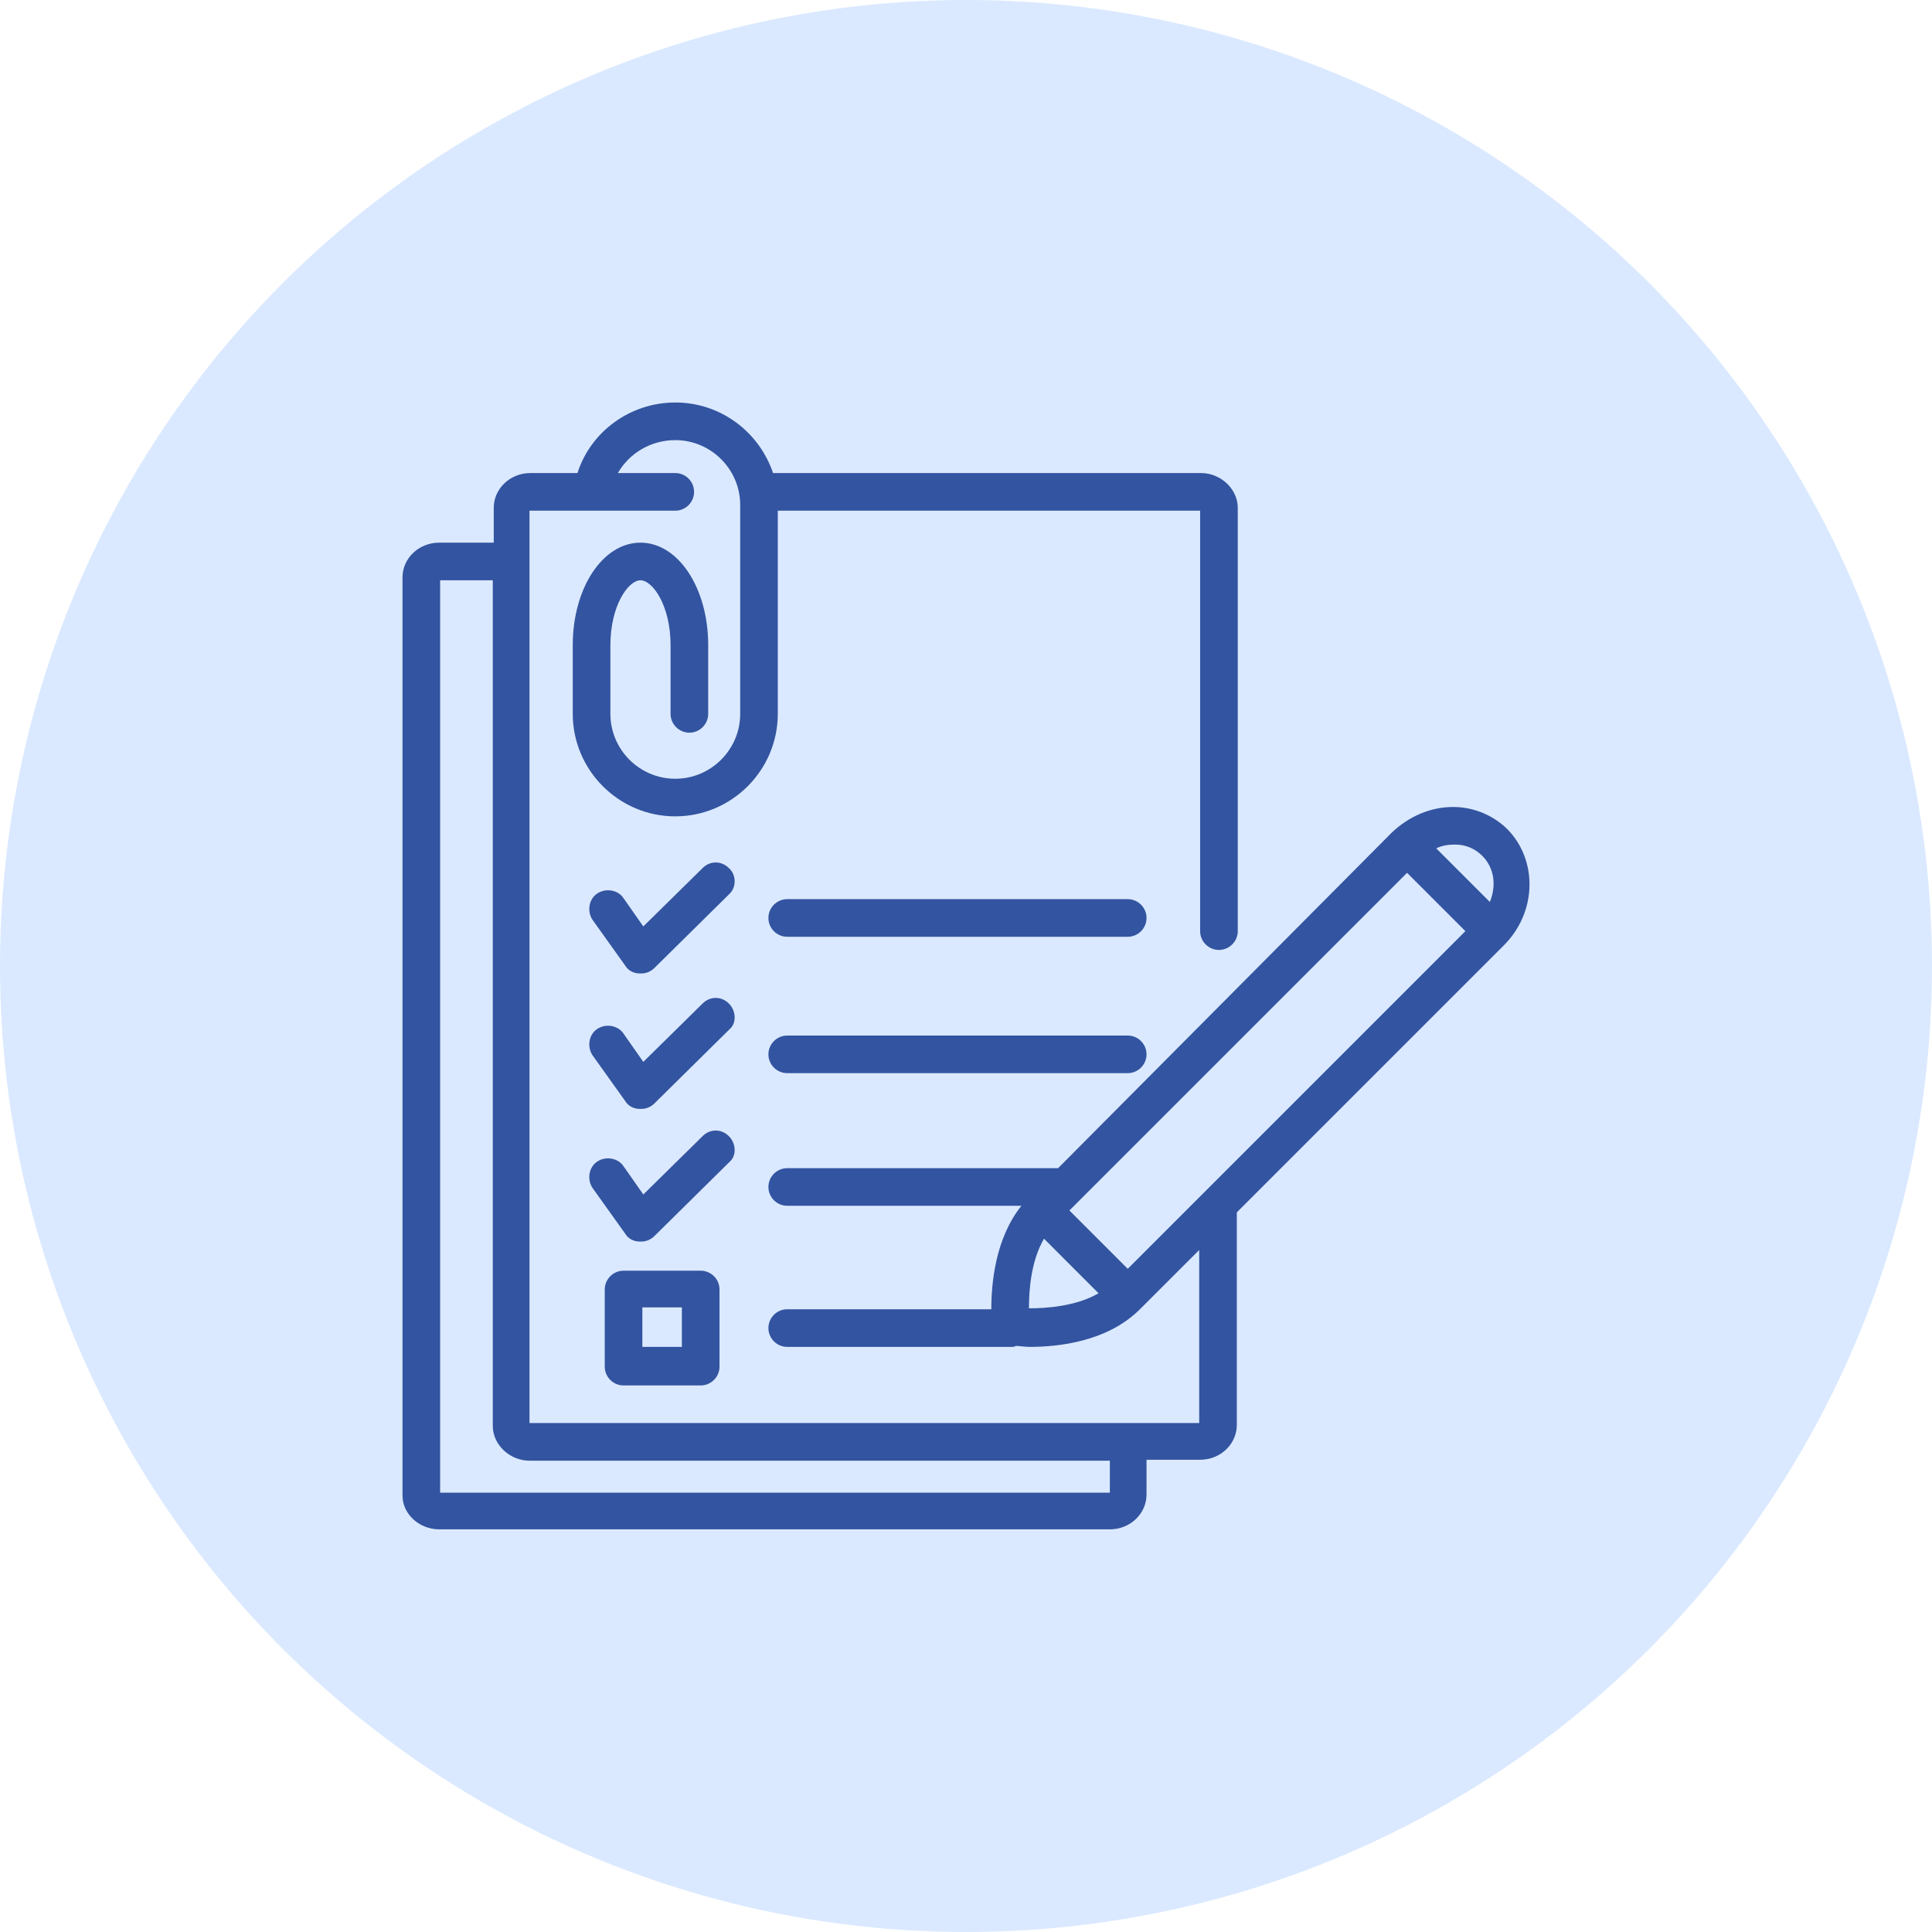 <svg width="48" height="48" viewBox="0 0 48 48" fill="none" xmlns="http://www.w3.org/2000/svg">
<circle cx="24" cy="24" r="24" fill="#DAE9FF"/>
<g opacity="0.8">
<path d="M10.911 37.996H27.574C28.088 37.996 28.485 37.599 28.485 37.132V36.267H29.817C30.331 36.267 30.728 35.87 30.728 35.402V30.121L37.365 23.484C38.183 22.666 38.207 21.381 37.459 20.61C37.108 20.259 36.617 20.049 36.103 20.049C35.542 20.049 35.005 20.282 34.584 20.68L26.288 29.023H19.558C19.301 29.023 19.091 29.233 19.091 29.49C19.091 29.747 19.301 29.957 19.558 29.957H25.377C24.723 30.775 24.629 31.897 24.629 32.528H19.558C19.301 32.528 19.091 32.738 19.091 32.995C19.091 33.252 19.301 33.463 19.558 33.463H25.12C25.167 33.463 25.213 33.463 25.237 33.439C25.33 33.439 25.447 33.463 25.587 33.463C26.265 33.463 27.503 33.346 28.321 32.528L29.794 31.056V35.355H13.155V12.688H16.777C17.034 12.688 17.244 12.477 17.244 12.22C17.244 11.963 17.034 11.753 16.777 11.753H15.351C15.632 11.262 16.169 10.935 16.777 10.935C17.665 10.935 18.39 11.659 18.39 12.547V17.735C18.39 18.623 17.665 19.348 16.777 19.348C15.889 19.348 15.165 18.623 15.165 17.735V16.029C15.165 15.048 15.609 14.417 15.912 14.417C16.216 14.417 16.66 15.048 16.66 16.029V17.735C16.66 17.992 16.87 18.203 17.128 18.203C17.385 18.203 17.595 17.992 17.595 17.735V16.029C17.595 14.604 16.847 13.482 15.912 13.482C14.978 13.482 14.23 14.604 14.23 16.029V17.735C14.23 19.137 15.375 20.282 16.777 20.282C18.179 20.282 19.324 19.137 19.324 17.735V12.688H29.817V23.134C29.817 23.39 30.027 23.601 30.284 23.601C30.541 23.601 30.752 23.39 30.752 23.134V12.617C30.752 12.15 30.331 11.753 29.84 11.753H19.207C18.857 10.724 17.899 10 16.777 10C15.655 10 14.674 10.724 14.347 11.753H13.178C12.664 11.753 12.267 12.15 12.267 12.617V13.482H10.911C10.421 13.482 10 13.856 10 14.347V37.155C10 37.622 10.421 37.996 10.911 37.996ZM28.018 31.523L26.569 30.074L26.826 29.817L34.958 21.685L36.407 23.134L28.018 31.523ZM36.828 21.264C37.132 21.568 37.178 22.012 37.015 22.409L35.683 21.077C35.823 21.007 35.986 20.983 36.15 20.983C36.407 20.983 36.641 21.077 36.828 21.264ZM25.564 32.505C25.564 32.06 25.611 31.336 25.938 30.775L27.293 32.131C26.732 32.458 25.985 32.505 25.564 32.505ZM10.935 14.417H12.243V35.426C12.243 35.893 12.664 36.29 13.155 36.29H27.574V37.085H10.935V14.417Z" fill="#092E88"/>
<path d="M18.109 21.568C17.922 21.381 17.642 21.381 17.455 21.568L15.983 23.017L15.492 22.316C15.352 22.105 15.048 22.059 14.838 22.199C14.627 22.339 14.581 22.643 14.721 22.853L15.539 23.998C15.609 24.115 15.749 24.185 15.889 24.185H15.936C16.053 24.185 16.17 24.139 16.263 24.045L18.133 22.199C18.296 22.035 18.296 21.732 18.109 21.568ZM18.109 24.933C17.922 24.746 17.642 24.746 17.455 24.933L15.983 26.382L15.492 25.681C15.352 25.471 15.048 25.424 14.838 25.564C14.627 25.704 14.581 26.008 14.721 26.218L15.539 27.363C15.609 27.48 15.749 27.55 15.889 27.55H15.936C16.053 27.55 16.17 27.504 16.263 27.41L18.133 25.564C18.296 25.424 18.296 25.12 18.109 24.933ZM18.109 28.228C17.922 28.041 17.642 28.041 17.455 28.228L15.983 29.677L15.492 28.976C15.352 28.766 15.048 28.719 14.838 28.859C14.627 28.999 14.581 29.303 14.721 29.514L15.539 30.659C15.609 30.775 15.749 30.846 15.889 30.846H15.936C16.053 30.846 16.17 30.799 16.263 30.705L18.133 28.859C18.296 28.719 18.296 28.415 18.109 28.228ZM15.492 31.57C15.235 31.57 15.025 31.78 15.025 32.037V33.954C15.025 34.211 15.235 34.421 15.492 34.421H17.408C17.665 34.421 17.876 34.211 17.876 33.954V32.037C17.876 31.78 17.665 31.57 17.408 31.57H15.492ZM16.941 33.463H15.959V32.481H16.941V33.463ZM28.018 22.339H19.558C19.301 22.339 19.091 22.549 19.091 22.806C19.091 23.064 19.301 23.274 19.558 23.274H28.018C28.275 23.274 28.485 23.064 28.485 22.806C28.485 22.549 28.275 22.339 28.018 22.339ZM28.018 25.728H19.558C19.301 25.728 19.091 25.938 19.091 26.195C19.091 26.452 19.301 26.662 19.558 26.662H28.018C28.275 26.662 28.485 26.452 28.485 26.195C28.485 25.938 28.275 25.728 28.018 25.728Z" fill="#092E88"/>
</g>
</svg>
